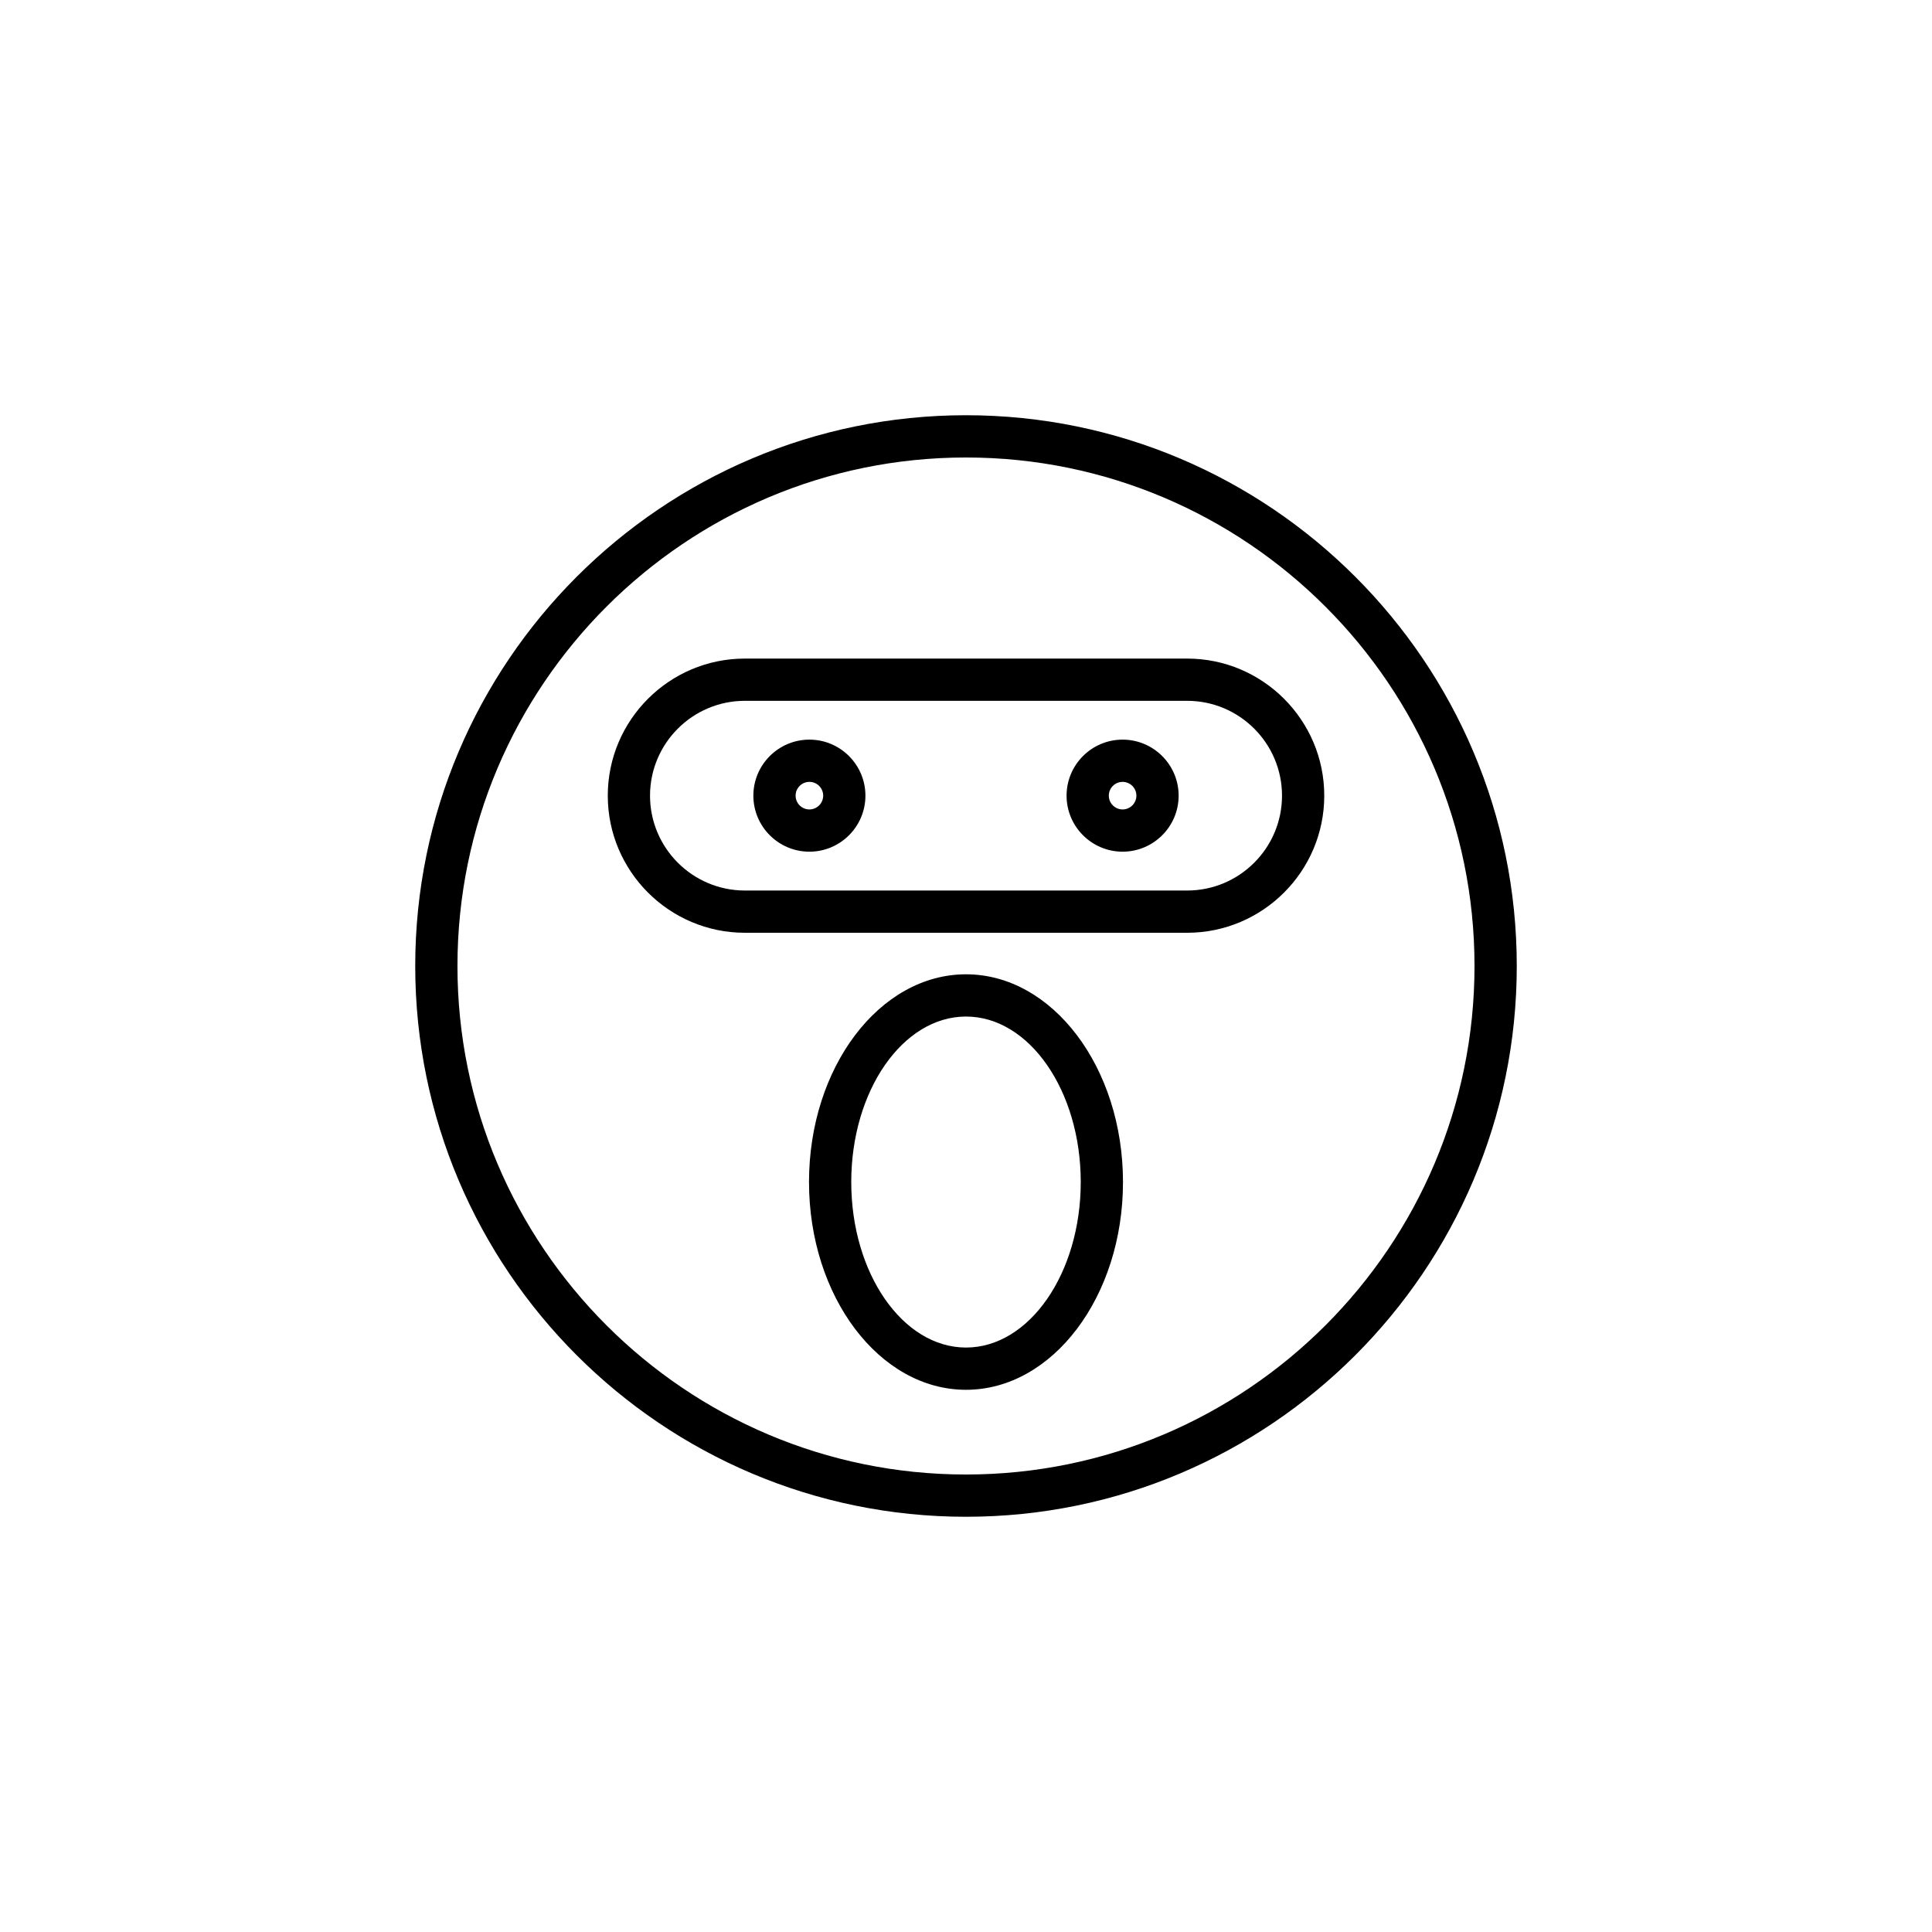 <?xml version="1.0" encoding="UTF-8"?>
<!-- Uploaded to: ICON Repo, www.iconrepo.com, Generator: ICON Repo Mixer Tools -->
<svg fill="#000000" width="800px" height="800px" version="1.1" viewBox="144 144 512 512" xmlns="http://www.w3.org/2000/svg">
 <g>
  <path d="m400 254.04c-80.484 0-145.96 65.477-145.96 145.96 0 80.484 65.477 145.96 145.96 145.96 80.48 0 145.96-65.477 145.96-145.96s-65.477-145.96-145.96-145.96zm0 280.72c-74.309 0-134.77-60.453-134.77-134.76s60.457-134.76 134.77-134.76 134.76 60.453 134.76 134.76-60.453 134.76-134.76 134.76z"/>
  <path d="m458.61 318.53h-117.21c-20.031 0-36.332 16.301-36.332 36.332s16.301 36.332 36.332 36.332h117.21c20.031 0 36.332-16.301 36.332-36.332s-16.297-36.332-36.332-36.332zm0 61.469h-117.21c-13.859 0-25.137-11.273-25.137-25.137 0-13.859 11.273-25.137 25.137-25.137h117.21c13.859 0 25.137 11.273 25.137 25.137s-11.273 25.137-25.137 25.137z"/>
  <path d="m358.5 340.01c-8.188 0-14.852 6.66-14.852 14.848s6.66 14.848 14.852 14.848c8.188 0 14.848-6.66 14.848-14.848-0.004-8.188-6.664-14.848-14.848-14.848zm0 18.5c-2.016 0-3.656-1.637-3.656-3.652s1.641-3.652 3.656-3.652 3.652 1.637 3.652 3.652c-0.004 2.016-1.641 3.652-3.652 3.652z"/>
  <path d="m441.5 340.01c-8.188 0-14.848 6.66-14.848 14.848s6.66 14.848 14.848 14.848 14.852-6.66 14.852-14.848c-0.004-8.188-6.664-14.848-14.852-14.848zm0 18.5c-2.016 0-3.652-1.637-3.652-3.652s1.637-3.652 3.652-3.652 3.656 1.637 3.656 3.652c-0.004 2.016-1.645 3.652-3.656 3.652z"/>
  <path d="m400 402.2c-22.941 0-41.605 24.699-41.605 55.055 0 30.355 18.664 55.055 41.605 55.055s41.605-24.699 41.605-55.055c-0.004-30.355-18.668-55.055-41.605-55.055zm0 98.914c-16.766 0-30.41-19.676-30.41-43.859s13.641-43.859 30.41-43.859c16.766 0 30.41 19.676 30.41 43.859-0.004 24.184-13.645 43.859-30.41 43.859z"/>
 </g>
</svg>